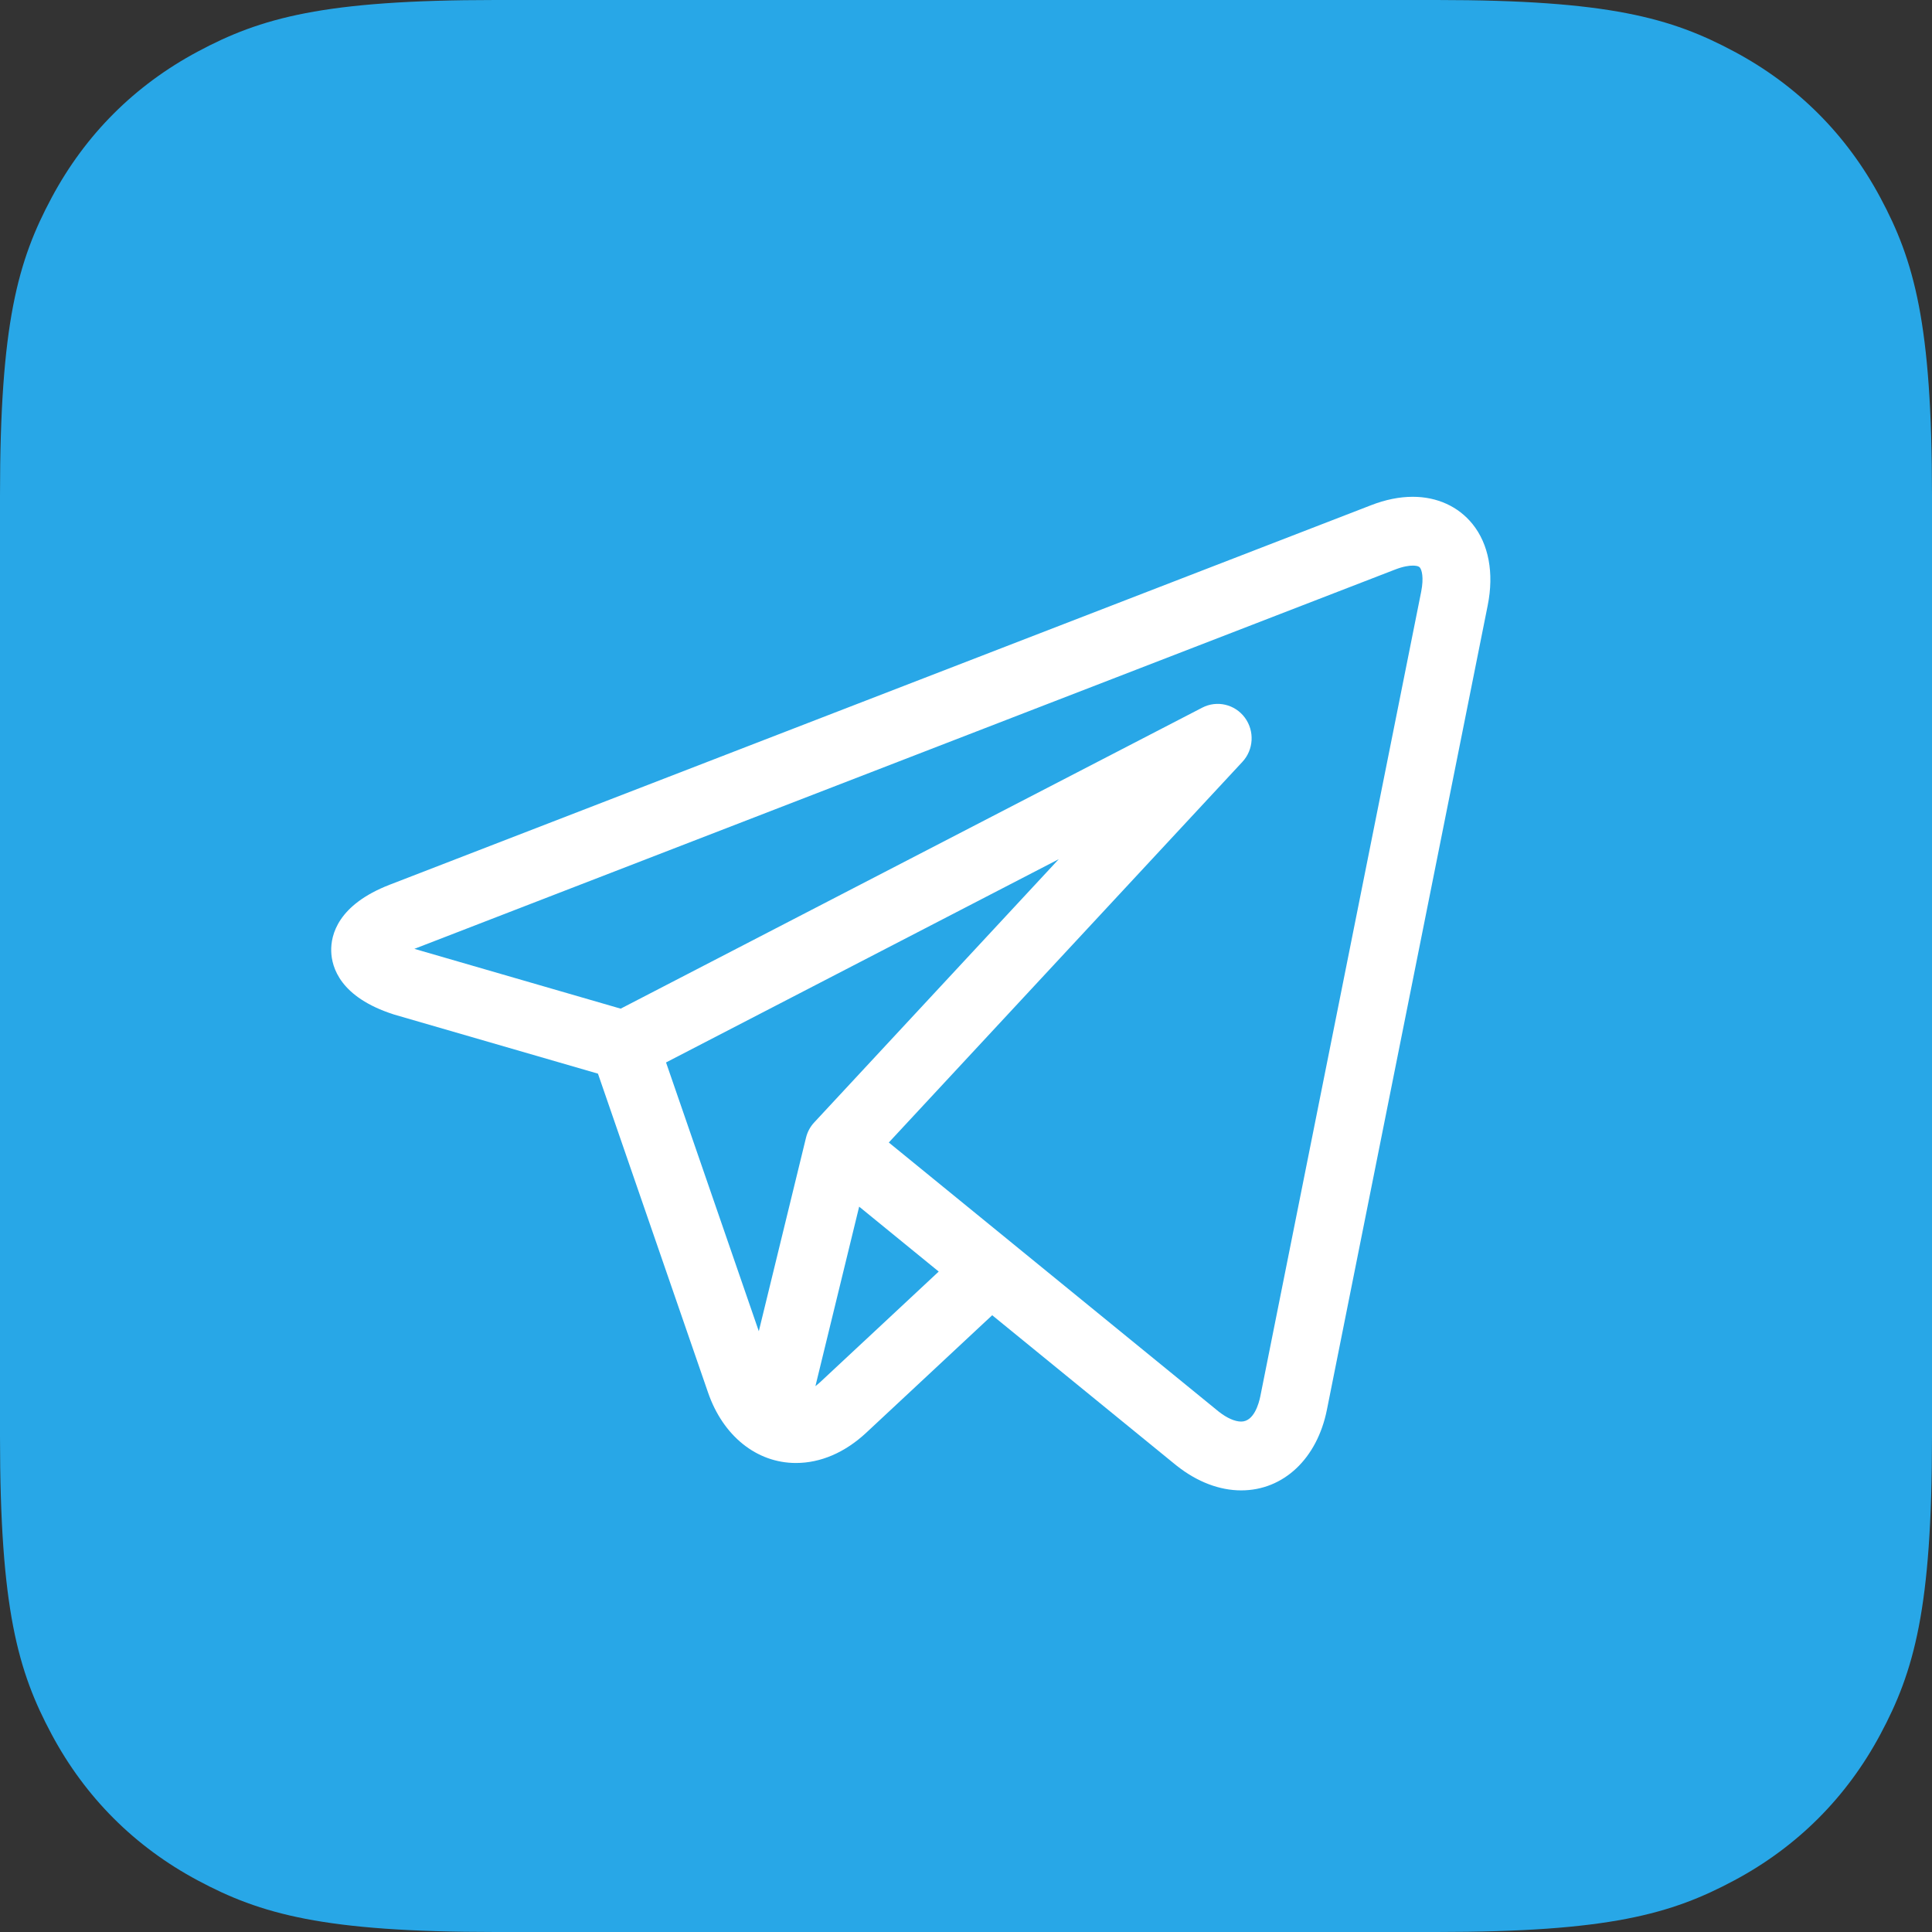 <?xml version="1.0" encoding="UTF-8"?> <svg xmlns="http://www.w3.org/2000/svg" xmlns:xlink="http://www.w3.org/1999/xlink" width="50px" height="50px" viewBox="0 0 50 50" version="1.1"><rect x="0" y="0" width="50" height="50" fill="#333333" stroke="none"/><title>telegram copy 2</title><g id="Page-1" stroke="none" stroke-width="1" fill="none" fill-rule="evenodd"><g id="Desktop-HD" transform="translate(-639, -312)"><g id="telegram-copy-2" transform="translate(639, 312)"><path d="M12.819,-3.45280103e-16 L37.181,5.17920154e-16 C41.638,-3.00926524e-16 43.255,0.464 44.884,1.336 C46.514,2.207 47.793,3.486 48.664,5.116 C49.536,6.745 50,8.362 50,12.819 L50,37.181 C50,41.638 49.536,43.255 48.664,44.884 C47.793,46.514 46.514,47.793 44.884,48.664 C43.255,49.536 41.638,50 37.181,50 L12.819,50 C8.362,50 6.745,49.536 5.116,48.664 C3.486,47.793 2.207,46.514 1.336,44.884 C0.464,43.255 1.00308841e-16,41.638 -1.72640051e-16,37.181 L3.45280103e-16,12.819 C-2.00617683e-16,8.362 0.464,6.745 1.336,5.116 C2.207,3.486 3.486,2.207 5.116,1.336 C6.745,0.464 8.362,2.00617683e-16 12.819,-3.45280103e-16 Z" id="Rectangle-Copy-12" fill="#28A7E7"></path><g id="telegram" transform="translate(8.571, 12.857)" fill="#FFFFFF" fill-rule="nonzero"><path d="M29.537,0.704 C29.17,0.25 28.621,0 27.991,0 C27.648,0 27.285,0.073 26.912,0.218 L1.518,10.038 C0.17,10.559 -0.011,11.341 0.001,11.761 C0.012,12.181 0.237,12.951 1.612,13.394 C1.62,13.397 1.628,13.399 1.637,13.402 L6.904,14.929 L9.753,23.181 C10.141,24.307 11.013,25.005 12.028,25.005 C12.668,25.005 13.298,24.734 13.849,24.22 L17.107,21.181 L21.833,25.036 C21.833,25.036 21.834,25.036 21.835,25.037 L21.879,25.073 C21.884,25.077 21.888,25.08 21.892,25.083 C22.417,25.496 22.991,25.714 23.551,25.714 L23.551,25.714 C24.645,25.714 25.517,24.894 25.77,23.624 L29.931,2.809 C30.098,1.974 29.958,1.226 29.537,0.704 L29.537,0.704 Z M8.666,14.639 L18.829,9.379 L12.501,16.191 C12.397,16.302 12.324,16.439 12.288,16.588 L11.067,21.595 L8.666,14.639 Z M12.658,22.91 C12.616,22.949 12.574,22.984 12.532,23.016 L13.664,18.371 L15.723,20.051 L12.658,22.91 Z M28.209,2.456 L24.048,23.27 C24.008,23.47 23.88,23.933 23.551,23.933 C23.388,23.933 23.184,23.843 22.975,23.68 L17.62,19.312 C17.62,19.312 17.619,19.311 17.618,19.31 L14.431,16.711 L23.582,6.86 C23.875,6.545 23.902,6.062 23.645,5.715 C23.389,5.369 22.923,5.26 22.543,5.457 L7.492,13.247 L2.153,11.699 L27.539,1.881 C27.754,1.798 27.903,1.781 27.991,1.781 C28.045,1.781 28.141,1.787 28.176,1.832 C28.223,1.889 28.282,2.086 28.209,2.456 L28.209,2.456 Z" id="Shape"></path></g></g></g></g></svg> 